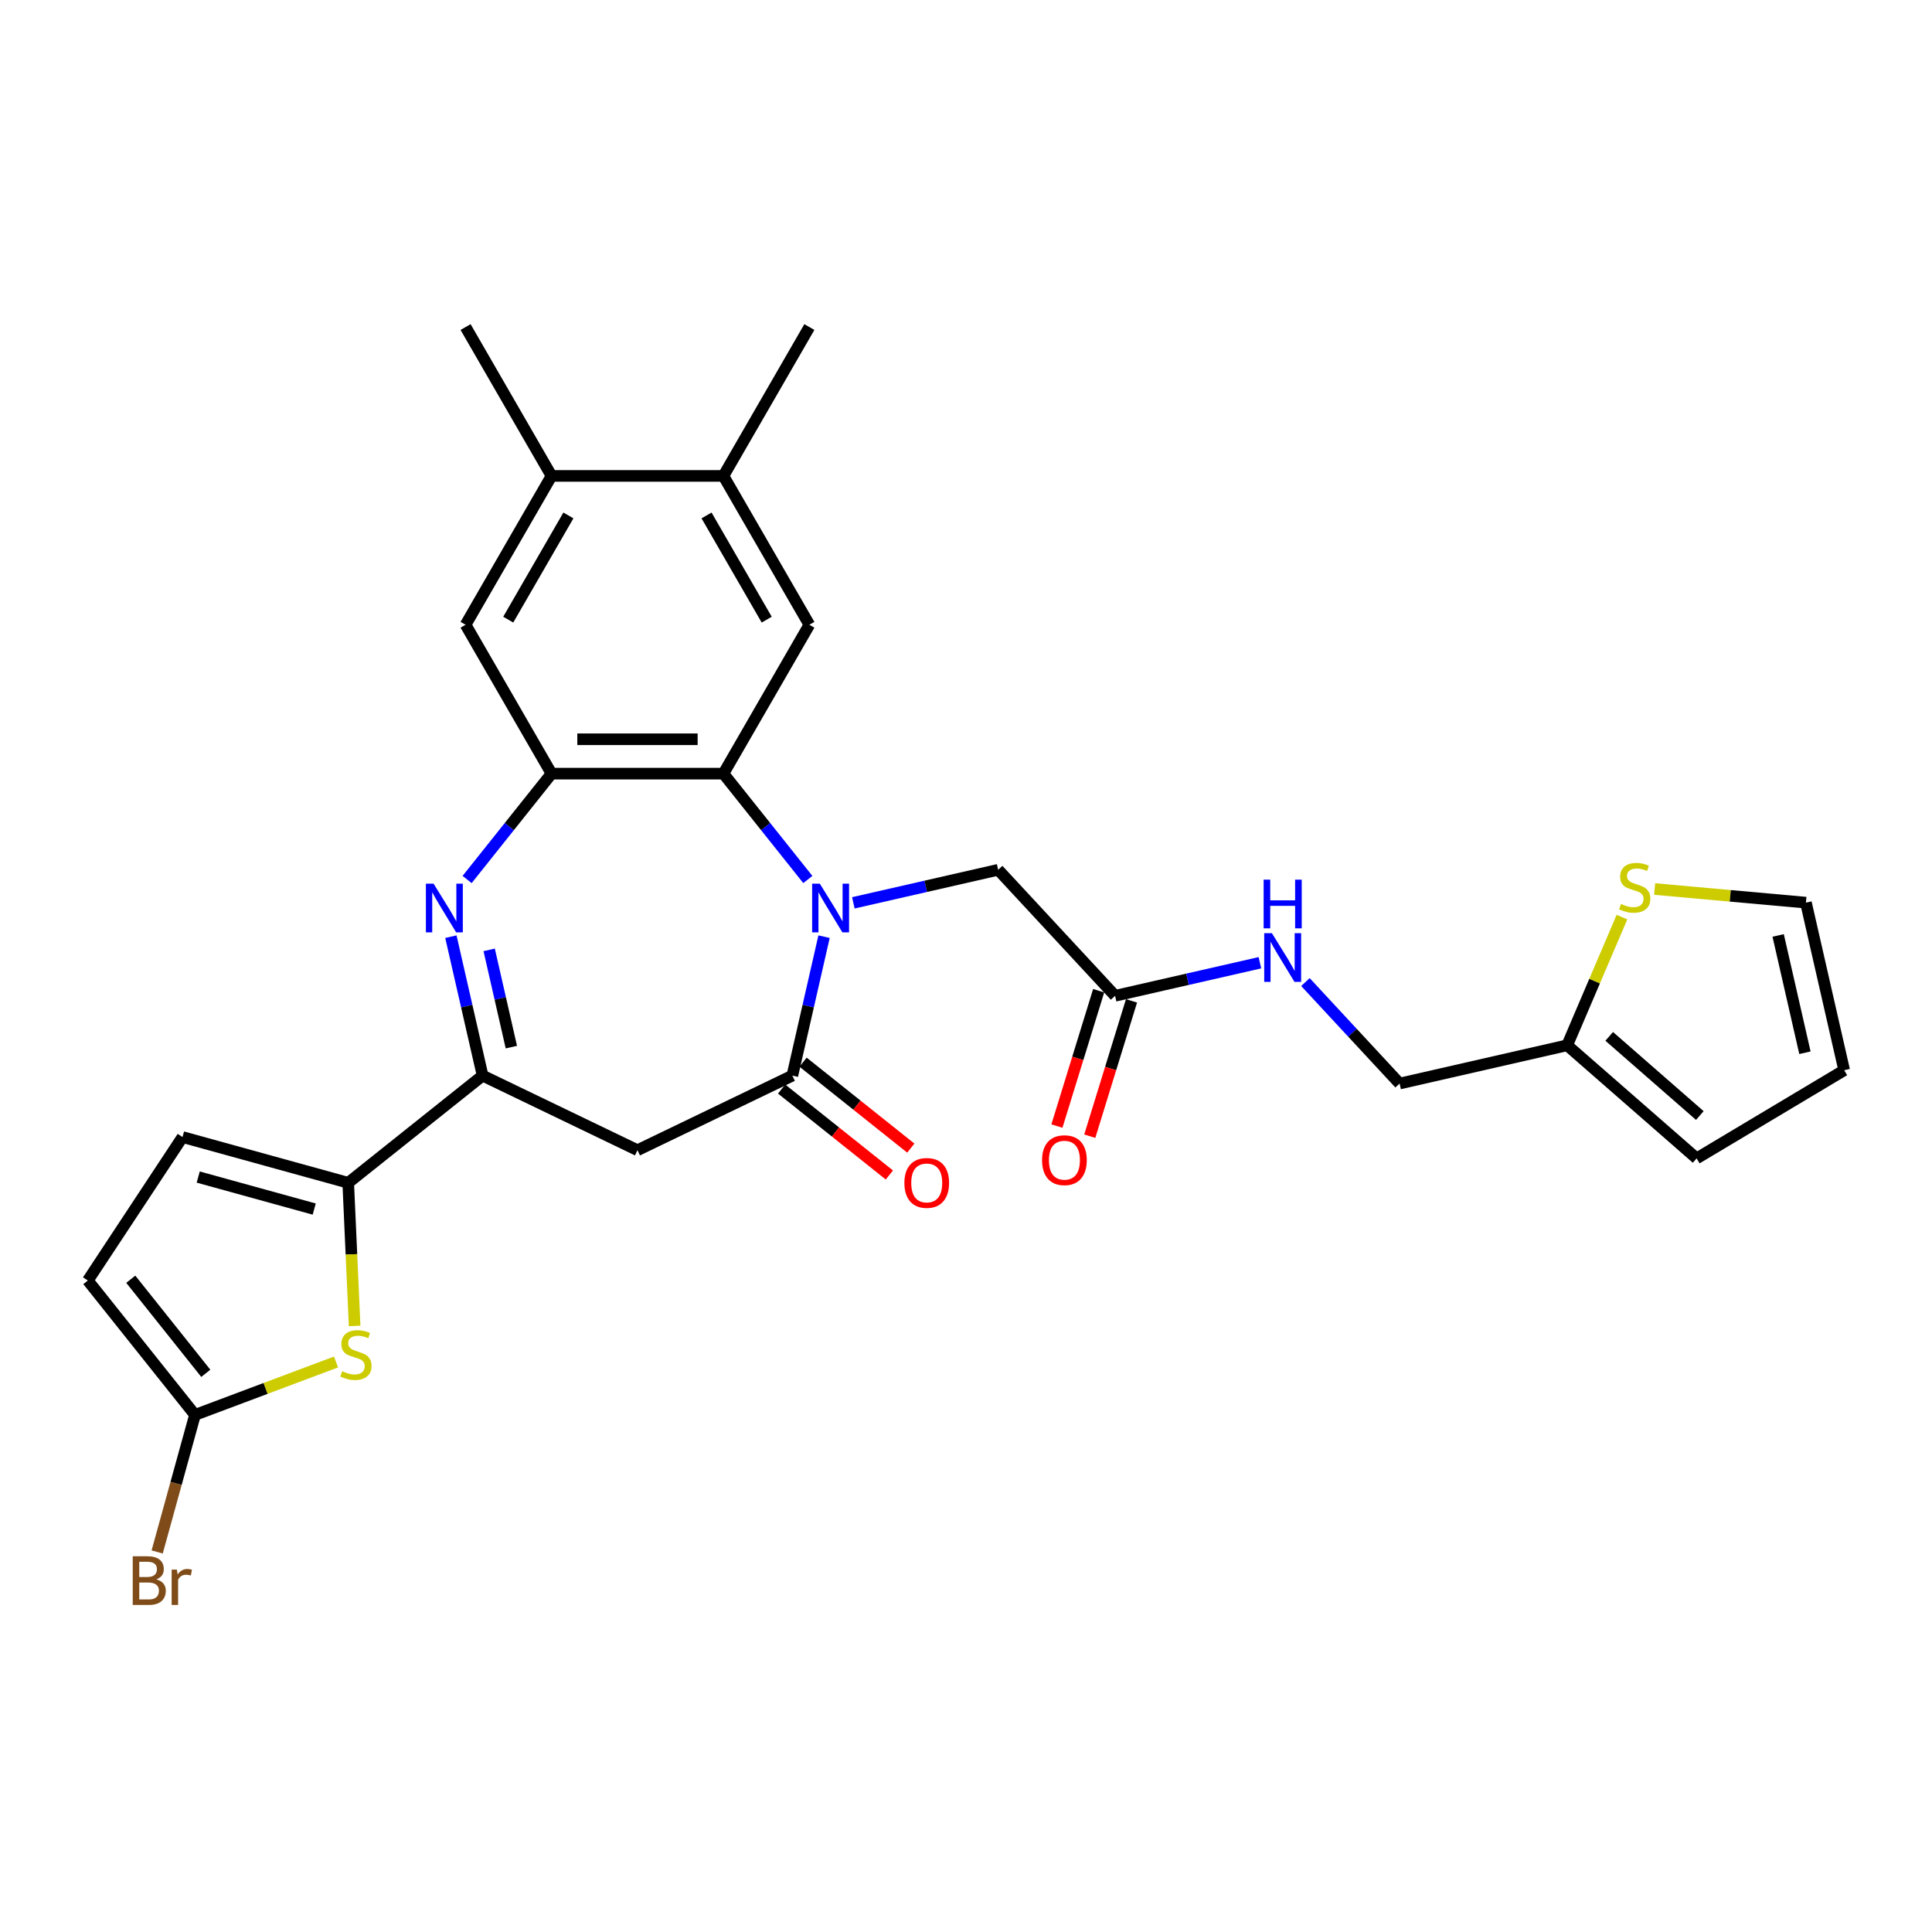 <?xml version='1.0' encoding='iso-8859-1'?>
<svg version='1.1' baseProfile='full'
              xmlns='http://www.w3.org/2000/svg'
                      xmlns:rdkit='http://www.rdkit.org/xml'
                      xmlns:xlink='http://www.w3.org/1999/xlink'
                  xml:space='preserve'
width='1000px' height='1000px' viewBox='0 0 1000 1000'>
<!-- END OF HEADER -->
<rect style='opacity:1.0;fill:#FFFFFF;stroke:none' width='1000' height='1000' x='0' y='0'> </rect>
<path class='bond-1' d='M 426.53,484.82 L 418.322,520.779' style='fill:none;fill-rule:evenodd;stroke:#0000FF;stroke-width:6px;stroke-linecap:butt;stroke-linejoin:miter;stroke-opacity:1' />
<path class='bond-1' d='M 418.322,520.779 L 410.115,556.738' style='fill:none;fill-rule:evenodd;stroke:#000000;stroke-width:6px;stroke-linecap:butt;stroke-linejoin:miter;stroke-opacity:1' />
<path class='bond-2' d='M 418.133,455.226 L 396.287,427.831' style='fill:none;fill-rule:evenodd;stroke:#0000FF;stroke-width:6px;stroke-linecap:butt;stroke-linejoin:miter;stroke-opacity:1' />
<path class='bond-2' d='M 396.287,427.831 L 374.44,400.436' style='fill:none;fill-rule:evenodd;stroke:#000000;stroke-width:6px;stroke-linecap:butt;stroke-linejoin:miter;stroke-opacity:1' />
<path class='bond-12' d='M 441.693,467.308 L 479.173,458.754' style='fill:none;fill-rule:evenodd;stroke:#0000FF;stroke-width:6px;stroke-linecap:butt;stroke-linejoin:miter;stroke-opacity:1' />
<path class='bond-12' d='M 479.173,458.754 L 516.653,450.199' style='fill:none;fill-rule:evenodd;stroke:#000000;stroke-width:6px;stroke-linecap:butt;stroke-linejoin:miter;stroke-opacity:1' />
<path class='bond-0' d='M 241.776,455.226 L 263.622,427.831' style='fill:none;fill-rule:evenodd;stroke:#0000FF;stroke-width:6px;stroke-linecap:butt;stroke-linejoin:miter;stroke-opacity:1' />
<path class='bond-0' d='M 263.622,427.831 L 285.469,400.436' style='fill:none;fill-rule:evenodd;stroke:#000000;stroke-width:6px;stroke-linecap:butt;stroke-linejoin:miter;stroke-opacity:1' />
<path class='bond-29' d='M 233.379,484.82 L 241.587,520.779' style='fill:none;fill-rule:evenodd;stroke:#0000FF;stroke-width:6px;stroke-linecap:butt;stroke-linejoin:miter;stroke-opacity:1' />
<path class='bond-29' d='M 241.587,520.779 L 249.794,556.738' style='fill:none;fill-rule:evenodd;stroke:#000000;stroke-width:6px;stroke-linecap:butt;stroke-linejoin:miter;stroke-opacity:1' />
<path class='bond-29' d='M 253.19,491.648 L 258.935,516.819' style='fill:none;fill-rule:evenodd;stroke:#0000FF;stroke-width:6px;stroke-linecap:butt;stroke-linejoin:miter;stroke-opacity:1' />
<path class='bond-29' d='M 258.935,516.819 L 264.68,541.99' style='fill:none;fill-rule:evenodd;stroke:#000000;stroke-width:6px;stroke-linecap:butt;stroke-linejoin:miter;stroke-opacity:1' />
<path class='bond-6' d='M 410.115,556.738 L 329.955,595.341' style='fill:none;fill-rule:evenodd;stroke:#000000;stroke-width:6px;stroke-linecap:butt;stroke-linejoin:miter;stroke-opacity:1' />
<path class='bond-19' d='M 404.568,563.694 L 432.453,585.931' style='fill:none;fill-rule:evenodd;stroke:#000000;stroke-width:6px;stroke-linecap:butt;stroke-linejoin:miter;stroke-opacity:1' />
<path class='bond-19' d='M 432.453,585.931 L 460.338,608.169' style='fill:none;fill-rule:evenodd;stroke:#FF0000;stroke-width:6px;stroke-linecap:butt;stroke-linejoin:miter;stroke-opacity:1' />
<path class='bond-19' d='M 415.662,549.782 L 443.547,572.019' style='fill:none;fill-rule:evenodd;stroke:#000000;stroke-width:6px;stroke-linecap:butt;stroke-linejoin:miter;stroke-opacity:1' />
<path class='bond-19' d='M 443.547,572.019 L 471.432,594.257' style='fill:none;fill-rule:evenodd;stroke:#FF0000;stroke-width:6px;stroke-linecap:butt;stroke-linejoin:miter;stroke-opacity:1' />
<path class='bond-4' d='M 374.44,400.436 L 285.469,400.436' style='fill:none;fill-rule:evenodd;stroke:#000000;stroke-width:6px;stroke-linecap:butt;stroke-linejoin:miter;stroke-opacity:1' />
<path class='bond-4' d='M 361.094,382.642 L 298.815,382.642' style='fill:none;fill-rule:evenodd;stroke:#000000;stroke-width:6px;stroke-linecap:butt;stroke-linejoin:miter;stroke-opacity:1' />
<path class='bond-9' d='M 374.44,400.436 L 418.926,323.385' style='fill:none;fill-rule:evenodd;stroke:#000000;stroke-width:6px;stroke-linecap:butt;stroke-linejoin:miter;stroke-opacity:1' />
<path class='bond-3' d='M 249.794,556.738 L 329.955,595.341' style='fill:none;fill-rule:evenodd;stroke:#000000;stroke-width:6px;stroke-linecap:butt;stroke-linejoin:miter;stroke-opacity:1' />
<path class='bond-5' d='M 249.794,556.738 L 180.234,612.21' style='fill:none;fill-rule:evenodd;stroke:#000000;stroke-width:6px;stroke-linecap:butt;stroke-linejoin:miter;stroke-opacity:1' />
<path class='bond-11' d='M 285.469,400.436 L 240.983,323.385' style='fill:none;fill-rule:evenodd;stroke:#000000;stroke-width:6px;stroke-linecap:butt;stroke-linejoin:miter;stroke-opacity:1' />
<path class='bond-7' d='M 180.234,612.21 L 181.897,649.258' style='fill:none;fill-rule:evenodd;stroke:#000000;stroke-width:6px;stroke-linecap:butt;stroke-linejoin:miter;stroke-opacity:1' />
<path class='bond-7' d='M 181.897,649.258 L 183.561,686.305' style='fill:none;fill-rule:evenodd;stroke:#CCCC00;stroke-width:6px;stroke-linecap:butt;stroke-linejoin:miter;stroke-opacity:1' />
<path class='bond-10' d='M 180.234,612.21 L 94.469,588.541' style='fill:none;fill-rule:evenodd;stroke:#000000;stroke-width:6px;stroke-linecap:butt;stroke-linejoin:miter;stroke-opacity:1' />
<path class='bond-10' d='M 162.635,625.813 L 102.599,609.244' style='fill:none;fill-rule:evenodd;stroke:#000000;stroke-width:6px;stroke-linecap:butt;stroke-linejoin:miter;stroke-opacity:1' />
<path class='bond-8' d='M 173.922,704.959 L 137.425,718.657' style='fill:none;fill-rule:evenodd;stroke:#CCCC00;stroke-width:6px;stroke-linecap:butt;stroke-linejoin:miter;stroke-opacity:1' />
<path class='bond-8' d='M 137.425,718.657 L 100.927,732.354' style='fill:none;fill-rule:evenodd;stroke:#000000;stroke-width:6px;stroke-linecap:butt;stroke-linejoin:miter;stroke-opacity:1' />
<path class='bond-25' d='M 100.927,732.354 L 91.138,767.826' style='fill:none;fill-rule:evenodd;stroke:#000000;stroke-width:6px;stroke-linecap:butt;stroke-linejoin:miter;stroke-opacity:1' />
<path class='bond-25' d='M 91.138,767.826 L 81.348,803.297' style='fill:none;fill-rule:evenodd;stroke:#7F4C19;stroke-width:6px;stroke-linecap:butt;stroke-linejoin:miter;stroke-opacity:1' />
<path class='bond-31' d='M 100.927,732.354 L 45.455,662.794' style='fill:none;fill-rule:evenodd;stroke:#000000;stroke-width:6px;stroke-linecap:butt;stroke-linejoin:miter;stroke-opacity:1' />
<path class='bond-31' d='M 106.518,710.826 L 67.688,662.133' style='fill:none;fill-rule:evenodd;stroke:#000000;stroke-width:6px;stroke-linecap:butt;stroke-linejoin:miter;stroke-opacity:1' />
<path class='bond-14' d='M 418.926,323.385 L 374.44,246.334' style='fill:none;fill-rule:evenodd;stroke:#000000;stroke-width:6px;stroke-linecap:butt;stroke-linejoin:miter;stroke-opacity:1' />
<path class='bond-14' d='M 396.843,320.725 L 365.703,266.789' style='fill:none;fill-rule:evenodd;stroke:#000000;stroke-width:6px;stroke-linecap:butt;stroke-linejoin:miter;stroke-opacity:1' />
<path class='bond-13' d='M 94.469,588.541 L 45.455,662.794' style='fill:none;fill-rule:evenodd;stroke:#000000;stroke-width:6px;stroke-linecap:butt;stroke-linejoin:miter;stroke-opacity:1' />
<path class='bond-30' d='M 240.983,323.385 L 285.469,246.334' style='fill:none;fill-rule:evenodd;stroke:#000000;stroke-width:6px;stroke-linecap:butt;stroke-linejoin:miter;stroke-opacity:1' />
<path class='bond-30' d='M 263.066,320.725 L 294.206,266.789' style='fill:none;fill-rule:evenodd;stroke:#000000;stroke-width:6px;stroke-linecap:butt;stroke-linejoin:miter;stroke-opacity:1' />
<path class='bond-15' d='M 516.653,450.199 L 577.169,515.42' style='fill:none;fill-rule:evenodd;stroke:#000000;stroke-width:6px;stroke-linecap:butt;stroke-linejoin:miter;stroke-opacity:1' />
<path class='bond-16' d='M 374.44,246.334 L 285.469,246.334' style='fill:none;fill-rule:evenodd;stroke:#000000;stroke-width:6px;stroke-linecap:butt;stroke-linejoin:miter;stroke-opacity:1' />
<path class='bond-27' d='M 374.44,246.334 L 418.926,169.282' style='fill:none;fill-rule:evenodd;stroke:#000000;stroke-width:6px;stroke-linecap:butt;stroke-linejoin:miter;stroke-opacity:1' />
<path class='bond-20' d='M 577.169,515.42 L 614.65,506.865' style='fill:none;fill-rule:evenodd;stroke:#000000;stroke-width:6px;stroke-linecap:butt;stroke-linejoin:miter;stroke-opacity:1' />
<path class='bond-20' d='M 614.65,506.865 L 652.13,498.31' style='fill:none;fill-rule:evenodd;stroke:#0000FF;stroke-width:6px;stroke-linecap:butt;stroke-linejoin:miter;stroke-opacity:1' />
<path class='bond-24' d='M 568.667,512.797 L 557.863,547.824' style='fill:none;fill-rule:evenodd;stroke:#000000;stroke-width:6px;stroke-linecap:butt;stroke-linejoin:miter;stroke-opacity:1' />
<path class='bond-24' d='M 557.863,547.824 L 547.059,582.851' style='fill:none;fill-rule:evenodd;stroke:#FF0000;stroke-width:6px;stroke-linecap:butt;stroke-linejoin:miter;stroke-opacity:1' />
<path class='bond-24' d='M 585.671,518.042 L 574.867,553.069' style='fill:none;fill-rule:evenodd;stroke:#000000;stroke-width:6px;stroke-linecap:butt;stroke-linejoin:miter;stroke-opacity:1' />
<path class='bond-24' d='M 574.867,553.069 L 564.063,588.096' style='fill:none;fill-rule:evenodd;stroke:#FF0000;stroke-width:6px;stroke-linecap:butt;stroke-linejoin:miter;stroke-opacity:1' />
<path class='bond-28' d='M 285.469,246.334 L 240.983,169.282' style='fill:none;fill-rule:evenodd;stroke:#000000;stroke-width:6px;stroke-linecap:butt;stroke-linejoin:miter;stroke-opacity:1' />
<path class='bond-17' d='M 839.525,474.696 L 825.346,507.87' style='fill:none;fill-rule:evenodd;stroke:#CCCC00;stroke-width:6px;stroke-linecap:butt;stroke-linejoin:miter;stroke-opacity:1' />
<path class='bond-17' d='M 825.346,507.87 L 811.166,541.044' style='fill:none;fill-rule:evenodd;stroke:#000000;stroke-width:6px;stroke-linecap:butt;stroke-linejoin:miter;stroke-opacity:1' />
<path class='bond-21' d='M 856.437,460.16 L 895.592,463.684' style='fill:none;fill-rule:evenodd;stroke:#CCCC00;stroke-width:6px;stroke-linecap:butt;stroke-linejoin:miter;stroke-opacity:1' />
<path class='bond-21' d='M 895.592,463.684 L 934.747,467.208' style='fill:none;fill-rule:evenodd;stroke:#000000;stroke-width:6px;stroke-linecap:butt;stroke-linejoin:miter;stroke-opacity:1' />
<path class='bond-18' d='M 811.166,541.044 L 724.426,560.842' style='fill:none;fill-rule:evenodd;stroke:#000000;stroke-width:6px;stroke-linecap:butt;stroke-linejoin:miter;stroke-opacity:1' />
<path class='bond-22' d='M 811.166,541.044 L 878.168,599.582' style='fill:none;fill-rule:evenodd;stroke:#000000;stroke-width:6px;stroke-linecap:butt;stroke-linejoin:miter;stroke-opacity:1' />
<path class='bond-22' d='M 832.924,536.425 L 879.825,577.401' style='fill:none;fill-rule:evenodd;stroke:#000000;stroke-width:6px;stroke-linecap:butt;stroke-linejoin:miter;stroke-opacity:1' />
<path class='bond-26' d='M 675.69,508.317 L 700.058,534.58' style='fill:none;fill-rule:evenodd;stroke:#0000FF;stroke-width:6px;stroke-linecap:butt;stroke-linejoin:miter;stroke-opacity:1' />
<path class='bond-26' d='M 700.058,534.58 L 724.426,560.842' style='fill:none;fill-rule:evenodd;stroke:#000000;stroke-width:6px;stroke-linecap:butt;stroke-linejoin:miter;stroke-opacity:1' />
<path class='bond-32' d='M 934.747,467.208 L 954.545,553.949' style='fill:none;fill-rule:evenodd;stroke:#000000;stroke-width:6px;stroke-linecap:butt;stroke-linejoin:miter;stroke-opacity:1' />
<path class='bond-32' d='M 920.369,484.179 L 934.228,544.897' style='fill:none;fill-rule:evenodd;stroke:#000000;stroke-width:6px;stroke-linecap:butt;stroke-linejoin:miter;stroke-opacity:1' />
<path class='bond-23' d='M 878.168,599.582 L 954.545,553.949' style='fill:none;fill-rule:evenodd;stroke:#000000;stroke-width:6px;stroke-linecap:butt;stroke-linejoin:miter;stroke-opacity:1' />
<path  class='atom-0' d='M 424.343 457.399
L 432.6 470.744
Q 433.418 472.061, 434.735 474.446
Q 436.052 476.83, 436.123 476.972
L 436.123 457.399
L 439.468 457.399
L 439.468 482.595
L 436.016 482.595
L 427.155 468.004
Q 426.123 466.296, 425.019 464.338
Q 423.952 462.381, 423.632 461.776
L 423.632 482.595
L 420.357 482.595
L 420.357 457.399
L 424.343 457.399
' fill='#0000FF'/>
<path  class='atom-1' d='M 224.427 457.399
L 232.683 470.744
Q 233.502 472.061, 234.818 474.446
Q 236.135 476.83, 236.206 476.972
L 236.206 457.399
L 239.552 457.399
L 239.552 482.595
L 236.1 482.595
L 227.238 468.004
Q 226.206 466.296, 225.103 464.338
Q 224.035 462.381, 223.715 461.776
L 223.715 482.595
L 220.441 482.595
L 220.441 457.399
L 224.427 457.399
' fill='#0000FF'/>
<path  class='atom-8' d='M 177.108 709.74
Q 177.392 709.847, 178.567 710.345
Q 179.741 710.843, 181.022 711.164
Q 182.339 711.448, 183.62 711.448
Q 186.005 711.448, 187.393 710.31
Q 188.781 709.135, 188.781 707.107
Q 188.781 705.719, 188.069 704.864
Q 187.393 704.01, 186.325 703.548
Q 185.257 703.085, 183.478 702.551
Q 181.236 701.875, 179.883 701.234
Q 178.567 700.594, 177.606 699.241
Q 176.681 697.889, 176.681 695.611
Q 176.681 692.444, 178.816 690.487
Q 180.987 688.529, 185.257 688.529
Q 188.176 688.529, 191.485 689.917
L 190.667 692.658
Q 187.642 691.412, 185.364 691.412
Q 182.909 691.412, 181.556 692.444
Q 180.204 693.441, 180.239 695.184
Q 180.239 696.537, 180.916 697.355
Q 181.627 698.174, 182.624 698.636
Q 183.656 699.099, 185.364 699.633
Q 187.642 700.345, 188.994 701.056
Q 190.347 701.768, 191.307 703.227
Q 192.304 704.651, 192.304 707.107
Q 192.304 710.594, 189.955 712.48
Q 187.642 714.331, 183.763 714.331
Q 181.521 714.331, 179.812 713.833
Q 178.14 713.37, 176.147 712.552
L 177.108 709.74
' fill='#CCCC00'/>
<path  class='atom-18' d='M 839.017 467.881
Q 839.301 467.987, 840.476 468.486
Q 841.65 468.984, 842.931 469.304
Q 844.248 469.589, 845.529 469.589
Q 847.914 469.589, 849.302 468.45
Q 850.69 467.276, 850.69 465.247
Q 850.69 463.859, 849.978 463.005
Q 849.302 462.151, 848.234 461.688
Q 847.166 461.226, 845.387 460.692
Q 843.145 460.016, 841.793 459.375
Q 840.476 458.734, 839.515 457.382
Q 838.59 456.03, 838.59 453.752
Q 838.59 450.585, 840.725 448.627
Q 842.896 446.67, 847.166 446.67
Q 850.085 446.67, 853.394 448.058
L 852.576 450.798
Q 849.551 449.553, 847.273 449.553
Q 844.818 449.553, 843.465 450.585
Q 842.113 451.581, 842.148 453.325
Q 842.148 454.677, 842.825 455.496
Q 843.536 456.314, 844.533 456.777
Q 845.565 457.24, 847.273 457.774
Q 849.551 458.485, 850.903 459.197
Q 852.256 459.909, 853.216 461.368
Q 854.213 462.792, 854.213 465.247
Q 854.213 468.735, 851.864 470.621
Q 849.551 472.472, 845.672 472.472
Q 843.43 472.472, 841.721 471.973
Q 840.049 471.511, 838.056 470.692
L 839.017 467.881
' fill='#CCCC00'/>
<path  class='atom-20' d='M 468.109 612.282
Q 468.109 606.231, 471.099 602.851
Q 474.088 599.47, 479.675 599.47
Q 485.263 599.47, 488.252 602.851
Q 491.242 606.231, 491.242 612.282
Q 491.242 618.403, 488.217 621.89
Q 485.192 625.343, 479.675 625.343
Q 474.124 625.343, 471.099 621.89
Q 468.109 618.438, 468.109 612.282
M 479.675 622.495
Q 483.519 622.495, 485.583 619.933
Q 487.683 617.335, 487.683 612.282
Q 487.683 607.335, 485.583 604.844
Q 483.519 602.317, 479.675 602.317
Q 475.832 602.317, 473.732 604.808
Q 471.668 607.299, 471.668 612.282
Q 471.668 617.371, 473.732 619.933
Q 475.832 622.495, 479.675 622.495
' fill='#FF0000'/>
<path  class='atom-21' d='M 658.34 483.023
L 666.597 496.369
Q 667.415 497.686, 668.732 500.07
Q 670.049 502.455, 670.12 502.597
L 670.12 483.023
L 673.465 483.023
L 673.465 508.22
L 670.013 508.22
L 661.152 493.629
Q 660.12 491.92, 659.017 489.963
Q 657.949 488.006, 657.629 487.401
L 657.629 508.22
L 654.354 508.22
L 654.354 483.023
L 658.34 483.023
' fill='#0000FF'/>
<path  class='atom-21' d='M 654.052 455.307
L 657.468 455.307
L 657.468 466.019
L 670.351 466.019
L 670.351 455.307
L 673.768 455.307
L 673.768 480.504
L 670.351 480.504
L 670.351 468.866
L 657.468 468.866
L 657.468 480.504
L 654.052 480.504
L 654.052 455.307
' fill='#0000FF'/>
<path  class='atom-25' d='M 539.378 600.509
Q 539.378 594.459, 542.368 591.078
Q 545.357 587.698, 550.945 587.698
Q 556.532 587.698, 559.521 591.078
Q 562.511 594.459, 562.511 600.509
Q 562.511 606.631, 559.486 610.118
Q 556.461 613.57, 550.945 613.57
Q 545.393 613.57, 542.368 610.118
Q 539.378 606.666, 539.378 600.509
M 550.945 610.723
Q 554.788 610.723, 556.852 608.161
Q 558.952 605.563, 558.952 600.509
Q 558.952 595.563, 556.852 593.071
Q 554.788 590.545, 550.945 590.545
Q 547.101 590.545, 545.001 593.036
Q 542.937 595.527, 542.937 600.509
Q 542.937 605.599, 545.001 608.161
Q 547.101 610.723, 550.945 610.723
' fill='#FF0000'/>
<path  class='atom-26' d='M 80.941 817.479
Q 83.361 818.155, 84.571 819.65
Q 85.817 821.109, 85.817 823.28
Q 85.817 826.767, 83.575 828.76
Q 81.368 830.718, 77.169 830.718
L 68.699 830.718
L 68.699 805.521
L 76.137 805.521
Q 80.443 805.521, 82.614 807.265
Q 84.785 809.009, 84.785 812.212
Q 84.785 816.02, 80.941 817.479
M 72.079 808.368
L 72.079 816.269
L 76.137 816.269
Q 78.628 816.269, 79.909 815.272
Q 81.226 814.24, 81.226 812.212
Q 81.226 808.368, 76.137 808.368
L 72.079 808.368
M 77.169 827.871
Q 79.624 827.871, 80.941 826.696
Q 82.258 825.522, 82.258 823.28
Q 82.258 821.216, 80.799 820.184
Q 79.375 819.116, 76.635 819.116
L 72.079 819.116
L 72.079 827.871
L 77.169 827.871
' fill='#7F4C19'/>
<path  class='atom-26' d='M 91.546 812.425
L 91.938 814.952
Q 93.86 812.105, 96.991 812.105
Q 97.988 812.105, 99.34 812.461
L 98.806 815.45
Q 97.276 815.094, 96.422 815.094
Q 94.927 815.094, 93.931 815.699
Q 92.97 816.269, 92.187 817.657
L 92.187 830.718
L 88.842 830.718
L 88.842 812.425
L 91.546 812.425
' fill='#7F4C19'/>
</svg>

